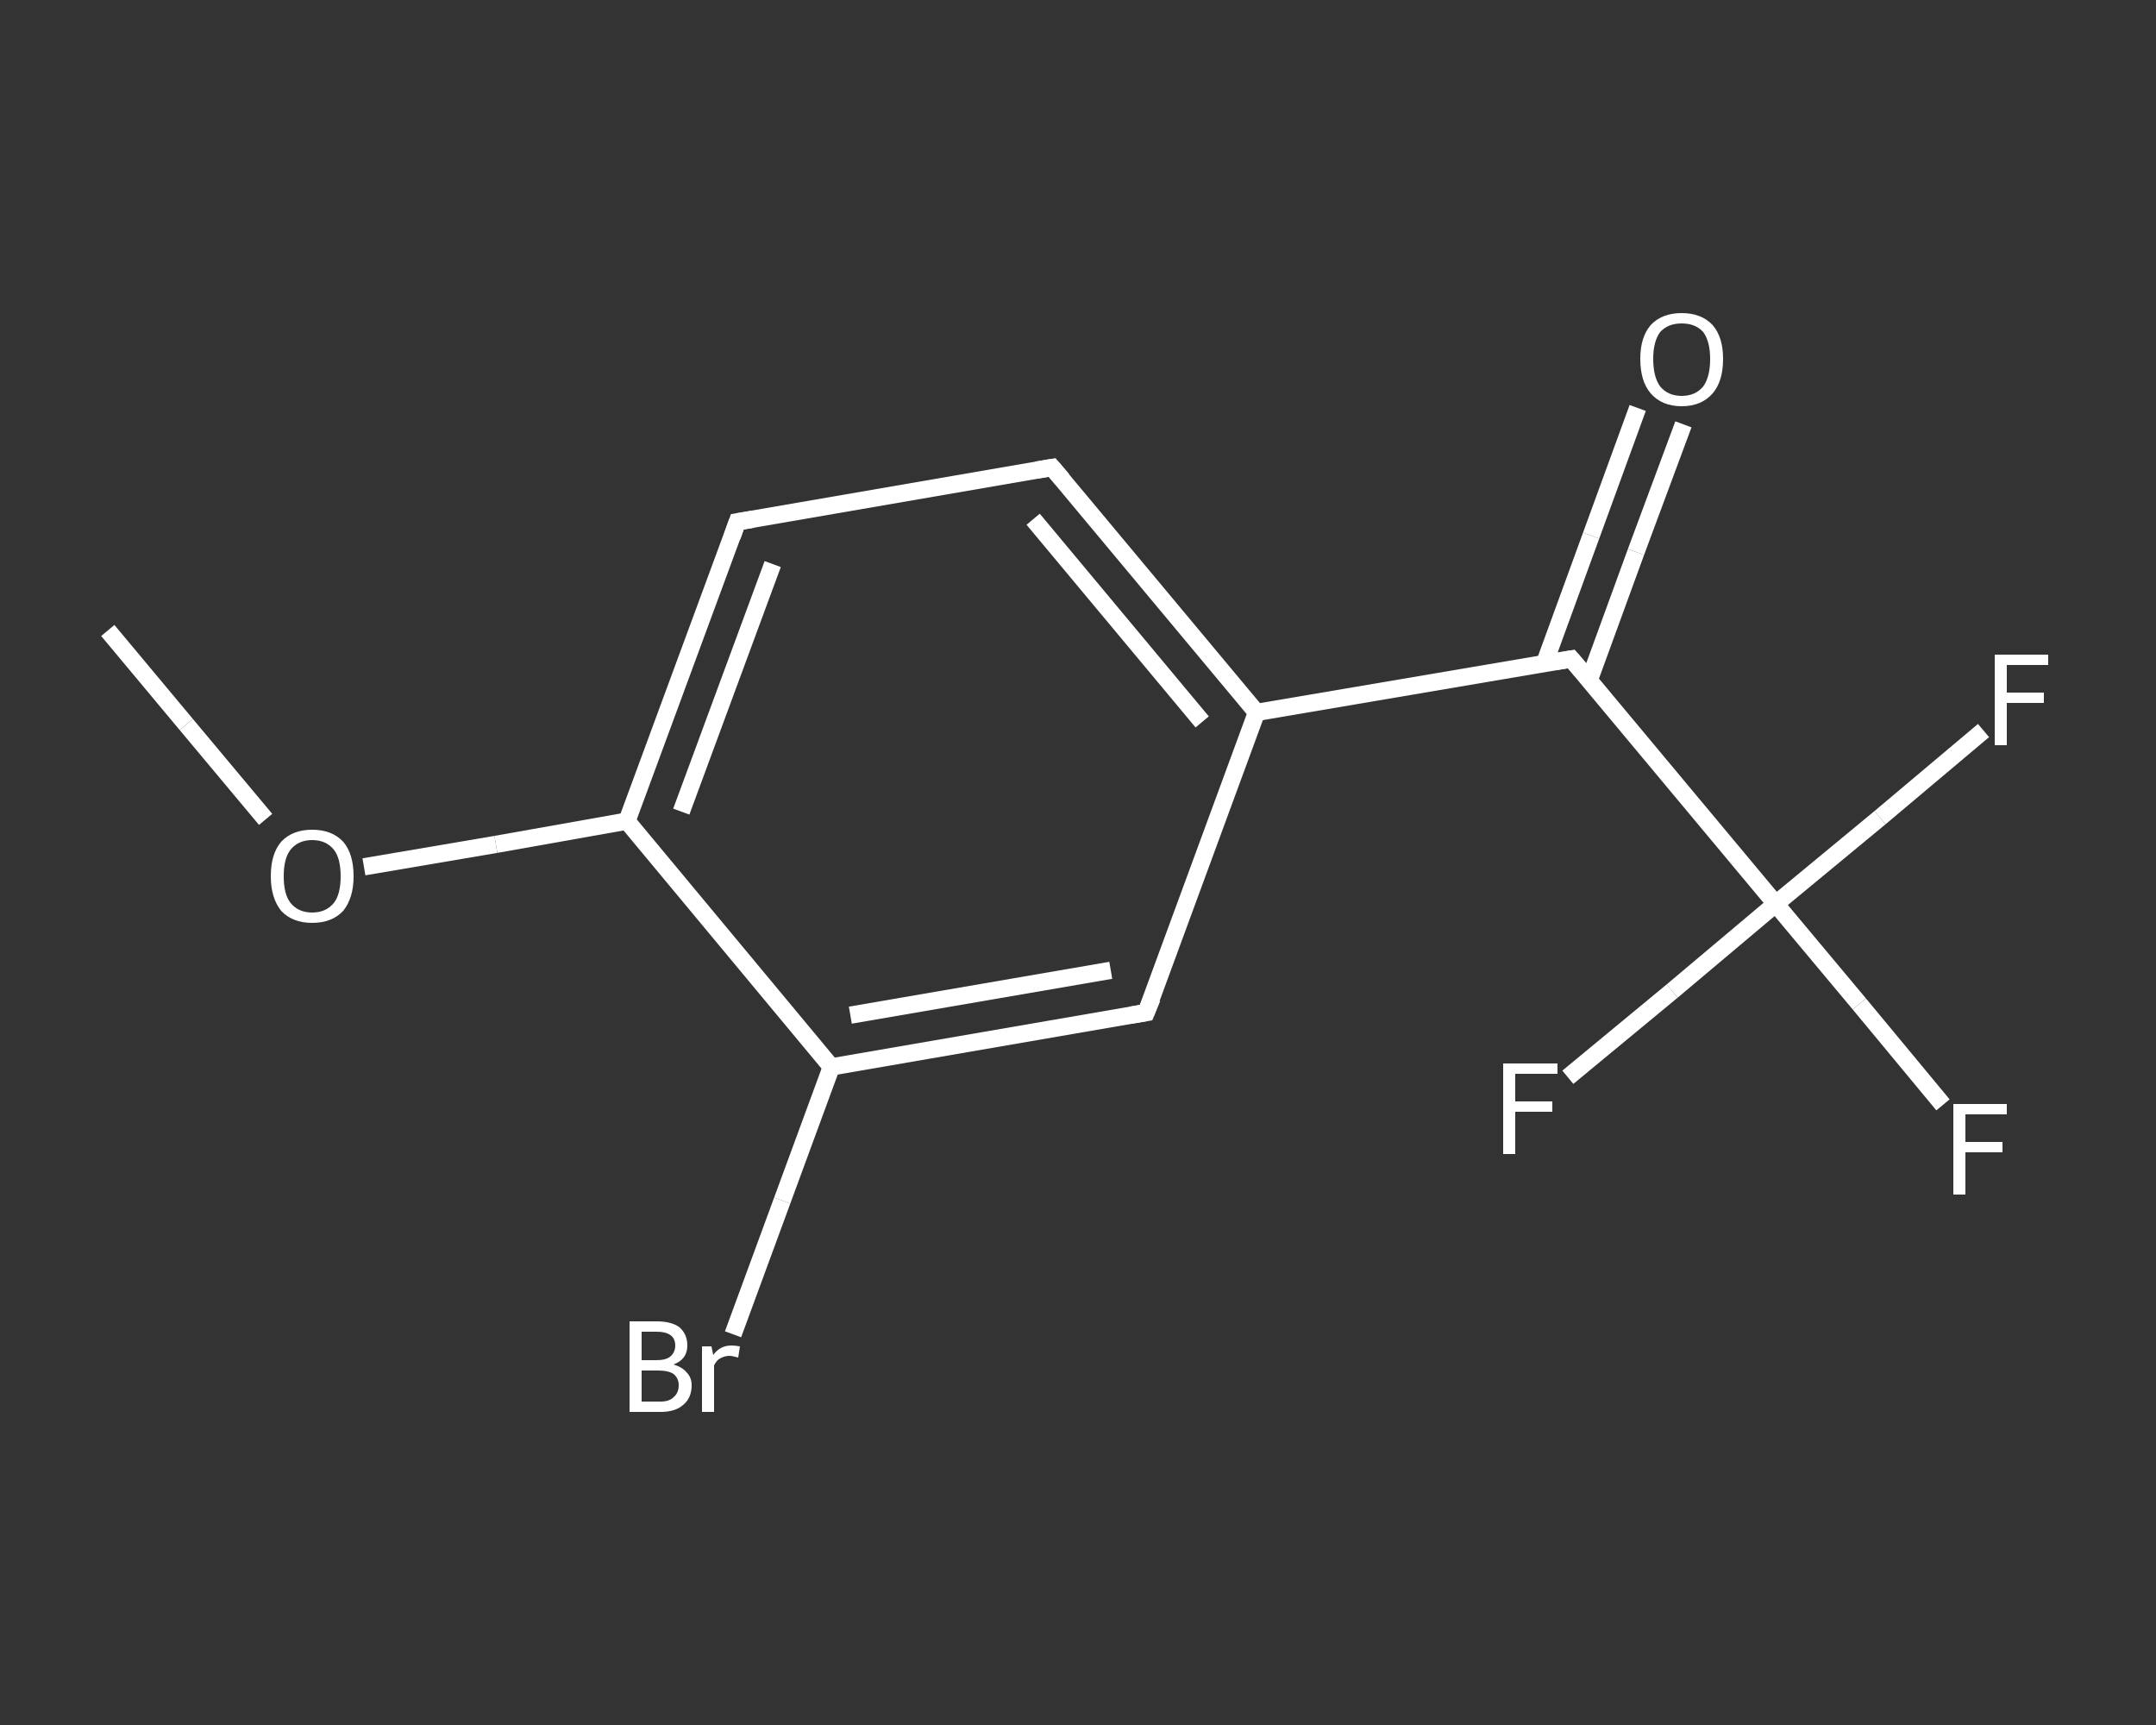 <?xml version='1.0' encoding='iso-8859-1'?>
<svg version='1.1' baseProfile='full'
              xmlns='http://www.w3.org/2000/svg'
                      xmlns:rdkit='http://www.rdkit.org/xml'
                      xmlns:xlink='http://www.w3.org/1999/xlink'
                  xml:space='preserve'
width='250px' height='200px' viewBox='0 0 250 200'>
<rect x="0" y="0" width="250" height="200" fill="#333333" stroke="none"/>
<!-- END OF HEADER -->
<rect style='opacity:1.0;fill:transparent;stroke:none' width='250.0' height='200.0' x='0.0' y='0.0'> </rect>
<path class='bond-0 atom-0 atom-1' d='M 12.5,73.1 L 21.6,84.0' style='fill:none;fill-rule:evenodd;stroke:#FFFFFF;stroke-width:2.0px;stroke-linecap:butt;stroke-linejoin:miter;stroke-opacity:1' />
<path class='bond-0 atom-0 atom-1' d='M 21.6,84.0 L 30.8,95.0' style='fill:none;fill-rule:evenodd;stroke:#FFFFFF;stroke-width:2.0px;stroke-linecap:butt;stroke-linejoin:miter;stroke-opacity:1' />
<path class='bond-1 atom-1 atom-2' d='M 42.2,100.5 L 57.5,97.9' style='fill:none;fill-rule:evenodd;stroke:#FFFFFF;stroke-width:2.0px;stroke-linecap:butt;stroke-linejoin:miter;stroke-opacity:1' />
<path class='bond-1 atom-1 atom-2' d='M 57.5,97.9 L 72.7,95.2' style='fill:none;fill-rule:evenodd;stroke:#FFFFFF;stroke-width:2.0px;stroke-linecap:butt;stroke-linejoin:miter;stroke-opacity:1' />
<path class='bond-2 atom-2 atom-3' d='M 72.7,95.2 L 85.5,60.5' style='fill:none;fill-rule:evenodd;stroke:#FFFFFF;stroke-width:2.0px;stroke-linecap:butt;stroke-linejoin:miter;stroke-opacity:1' />
<path class='bond-2 atom-2 atom-3' d='M 79.0,94.1 L 89.6,65.4' style='fill:none;fill-rule:evenodd;stroke:#FFFFFF;stroke-width:2.0px;stroke-linecap:butt;stroke-linejoin:miter;stroke-opacity:1' />
<path class='bond-3 atom-3 atom-4' d='M 85.5,60.5 L 122.0,54.2' style='fill:none;fill-rule:evenodd;stroke:#FFFFFF;stroke-width:2.0px;stroke-linecap:butt;stroke-linejoin:miter;stroke-opacity:1' />
<path class='bond-4 atom-4 atom-5' d='M 122.0,54.2 L 145.7,82.6' style='fill:none;fill-rule:evenodd;stroke:#FFFFFF;stroke-width:2.0px;stroke-linecap:butt;stroke-linejoin:miter;stroke-opacity:1' />
<path class='bond-4 atom-4 atom-5' d='M 119.8,60.2 L 139.4,83.7' style='fill:none;fill-rule:evenodd;stroke:#FFFFFF;stroke-width:2.0px;stroke-linecap:butt;stroke-linejoin:miter;stroke-opacity:1' />
<path class='bond-5 atom-5 atom-6' d='M 145.7,82.6 L 182.2,76.4' style='fill:none;fill-rule:evenodd;stroke:#FFFFFF;stroke-width:2.0px;stroke-linecap:butt;stroke-linejoin:miter;stroke-opacity:1' />
<path class='bond-6 atom-6 atom-7' d='M 184.3,78.8 L 189.7,64.0' style='fill:none;fill-rule:evenodd;stroke:#FFFFFF;stroke-width:2.0px;stroke-linecap:butt;stroke-linejoin:miter;stroke-opacity:1' />
<path class='bond-6 atom-6 atom-7' d='M 189.7,64.0 L 195.2,49.2' style='fill:none;fill-rule:evenodd;stroke:#FFFFFF;stroke-width:2.0px;stroke-linecap:butt;stroke-linejoin:miter;stroke-opacity:1' />
<path class='bond-6 atom-6 atom-7' d='M 179.1,76.9 L 184.5,62.1' style='fill:none;fill-rule:evenodd;stroke:#FFFFFF;stroke-width:2.0px;stroke-linecap:butt;stroke-linejoin:miter;stroke-opacity:1' />
<path class='bond-6 atom-6 atom-7' d='M 184.5,62.1 L 189.9,47.3' style='fill:none;fill-rule:evenodd;stroke:#FFFFFF;stroke-width:2.0px;stroke-linecap:butt;stroke-linejoin:miter;stroke-opacity:1' />
<path class='bond-7 atom-6 atom-8' d='M 182.2,76.4 L 205.9,104.8' style='fill:none;fill-rule:evenodd;stroke:#FFFFFF;stroke-width:2.0px;stroke-linecap:butt;stroke-linejoin:miter;stroke-opacity:1' />
<path class='bond-8 atom-8 atom-9' d='M 205.9,104.8 L 215.6,116.4' style='fill:none;fill-rule:evenodd;stroke:#FFFFFF;stroke-width:2.0px;stroke-linecap:butt;stroke-linejoin:miter;stroke-opacity:1' />
<path class='bond-8 atom-8 atom-9' d='M 215.6,116.4 L 225.3,128.1' style='fill:none;fill-rule:evenodd;stroke:#FFFFFF;stroke-width:2.0px;stroke-linecap:butt;stroke-linejoin:miter;stroke-opacity:1' />
<path class='bond-9 atom-8 atom-10' d='M 205.9,104.8 L 218.0,94.8' style='fill:none;fill-rule:evenodd;stroke:#FFFFFF;stroke-width:2.0px;stroke-linecap:butt;stroke-linejoin:miter;stroke-opacity:1' />
<path class='bond-9 atom-8 atom-10' d='M 218.0,94.8 L 230.0,84.7' style='fill:none;fill-rule:evenodd;stroke:#FFFFFF;stroke-width:2.0px;stroke-linecap:butt;stroke-linejoin:miter;stroke-opacity:1' />
<path class='bond-10 atom-8 atom-11' d='M 205.9,104.8 L 193.9,114.9' style='fill:none;fill-rule:evenodd;stroke:#FFFFFF;stroke-width:2.0px;stroke-linecap:butt;stroke-linejoin:miter;stroke-opacity:1' />
<path class='bond-10 atom-8 atom-11' d='M 193.9,114.9 L 181.8,124.9' style='fill:none;fill-rule:evenodd;stroke:#FFFFFF;stroke-width:2.0px;stroke-linecap:butt;stroke-linejoin:miter;stroke-opacity:1' />
<path class='bond-11 atom-5 atom-12' d='M 145.7,82.6 L 132.9,117.4' style='fill:none;fill-rule:evenodd;stroke:#FFFFFF;stroke-width:2.0px;stroke-linecap:butt;stroke-linejoin:miter;stroke-opacity:1' />
<path class='bond-12 atom-12 atom-13' d='M 132.9,117.4 L 96.4,123.7' style='fill:none;fill-rule:evenodd;stroke:#FFFFFF;stroke-width:2.0px;stroke-linecap:butt;stroke-linejoin:miter;stroke-opacity:1' />
<path class='bond-12 atom-12 atom-13' d='M 128.8,112.5 L 98.6,117.7' style='fill:none;fill-rule:evenodd;stroke:#FFFFFF;stroke-width:2.0px;stroke-linecap:butt;stroke-linejoin:miter;stroke-opacity:1' />
<path class='bond-13 atom-13 atom-14' d='M 96.4,123.7 L 90.7,139.2' style='fill:none;fill-rule:evenodd;stroke:#FFFFFF;stroke-width:2.0px;stroke-linecap:butt;stroke-linejoin:miter;stroke-opacity:1' />
<path class='bond-13 atom-13 atom-14' d='M 90.7,139.2 L 85.0,154.7' style='fill:none;fill-rule:evenodd;stroke:#FFFFFF;stroke-width:2.0px;stroke-linecap:butt;stroke-linejoin:miter;stroke-opacity:1' />
<path class='bond-14 atom-13 atom-2' d='M 96.4,123.7 L 72.7,95.2' style='fill:none;fill-rule:evenodd;stroke:#FFFFFF;stroke-width:2.0px;stroke-linecap:butt;stroke-linejoin:miter;stroke-opacity:1' />
<path d='M 84.9,62.2 L 85.5,60.5 L 87.3,60.2' style='fill:none;stroke:#FFFFFF;stroke-width:2.0px;stroke-linecap:butt;stroke-linejoin:miter;stroke-opacity:1;' />
<path d='M 120.2,54.5 L 122.0,54.2 L 123.2,55.6' style='fill:none;stroke:#FFFFFF;stroke-width:2.0px;stroke-linecap:butt;stroke-linejoin:miter;stroke-opacity:1;' />
<path d='M 180.4,76.7 L 182.2,76.4 L 183.4,77.8' style='fill:none;stroke:#FFFFFF;stroke-width:2.0px;stroke-linecap:butt;stroke-linejoin:miter;stroke-opacity:1;' />
<path d='M 133.6,115.7 L 132.9,117.4 L 131.1,117.7' style='fill:none;stroke:#FFFFFF;stroke-width:2.0px;stroke-linecap:butt;stroke-linejoin:miter;stroke-opacity:1;' />
<path class='atom-1' d='M 31.4 101.6
Q 31.4 99.0, 32.6 97.6
Q 33.9 96.2, 36.2 96.2
Q 38.5 96.2, 39.8 97.6
Q 41.0 99.0, 41.0 101.6
Q 41.0 104.1, 39.8 105.6
Q 38.5 107.0, 36.2 107.0
Q 33.9 107.0, 32.6 105.6
Q 31.4 104.1, 31.4 101.6
M 36.2 105.8
Q 37.8 105.8, 38.7 104.7
Q 39.5 103.7, 39.5 101.6
Q 39.5 99.5, 38.7 98.5
Q 37.8 97.4, 36.2 97.4
Q 34.6 97.4, 33.7 98.5
Q 32.9 99.5, 32.9 101.6
Q 32.9 103.7, 33.7 104.7
Q 34.6 105.8, 36.2 105.8
' fill='#FFFFFF'/>
<path class='atom-7' d='M 190.2 41.6
Q 190.2 39.1, 191.4 37.7
Q 192.7 36.3, 195.0 36.3
Q 197.3 36.3, 198.6 37.7
Q 199.8 39.1, 199.8 41.6
Q 199.8 44.2, 198.6 45.6
Q 197.3 47.1, 195.0 47.1
Q 192.7 47.1, 191.4 45.6
Q 190.2 44.2, 190.2 41.6
M 195.0 45.9
Q 196.6 45.9, 197.5 44.8
Q 198.3 43.7, 198.3 41.6
Q 198.3 39.6, 197.5 38.5
Q 196.6 37.5, 195.0 37.5
Q 193.4 37.5, 192.5 38.5
Q 191.7 39.6, 191.7 41.6
Q 191.7 43.7, 192.5 44.8
Q 193.4 45.9, 195.0 45.9
' fill='#FFFFFF'/>
<path class='atom-9' d='M 226.5 128.0
L 232.7 128.0
L 232.7 129.2
L 227.9 129.2
L 227.9 132.4
L 232.2 132.4
L 232.2 133.6
L 227.9 133.6
L 227.9 138.5
L 226.5 138.5
L 226.5 128.0
' fill='#FFFFFF'/>
<path class='atom-10' d='M 231.3 75.9
L 237.5 75.9
L 237.5 77.1
L 232.7 77.1
L 232.7 80.3
L 237.0 80.3
L 237.0 81.5
L 232.7 81.5
L 232.7 86.4
L 231.3 86.4
L 231.3 75.9
' fill='#FFFFFF'/>
<path class='atom-11' d='M 174.3 123.3
L 180.6 123.3
L 180.6 124.5
L 175.7 124.5
L 175.7 127.7
L 180.0 127.7
L 180.0 128.9
L 175.7 128.9
L 175.7 133.8
L 174.3 133.8
L 174.3 123.3
' fill='#FFFFFF'/>
<path class='atom-14' d='M 78.1 158.2
Q 79.1 158.5, 79.6 159.1
Q 80.2 159.7, 80.2 160.6
Q 80.2 162.1, 79.2 162.9
Q 78.3 163.7, 76.6 163.7
L 73.0 163.7
L 73.0 153.2
L 76.1 153.2
Q 77.9 153.2, 78.8 153.9
Q 79.7 154.7, 79.7 156.0
Q 79.7 157.6, 78.1 158.2
M 74.4 154.4
L 74.4 157.7
L 76.1 157.7
Q 77.2 157.7, 77.7 157.3
Q 78.3 156.8, 78.3 156.0
Q 78.3 154.4, 76.1 154.4
L 74.4 154.4
M 76.6 162.5
Q 77.6 162.5, 78.1 162.0
Q 78.7 161.5, 78.7 160.6
Q 78.7 159.8, 78.1 159.3
Q 77.5 158.9, 76.3 158.9
L 74.4 158.9
L 74.4 162.5
L 76.6 162.5
' fill='#FFFFFF'/>
<path class='atom-14' d='M 82.5 156.1
L 82.7 157.1
Q 83.5 156.0, 84.8 156.0
Q 85.2 156.0, 85.8 156.1
L 85.6 157.4
Q 84.9 157.2, 84.6 157.2
Q 84.0 157.2, 83.5 157.5
Q 83.1 157.7, 82.8 158.3
L 82.8 163.7
L 81.4 163.7
L 81.4 156.1
L 82.5 156.1
' fill='#FFFFFF'/>
</svg>
